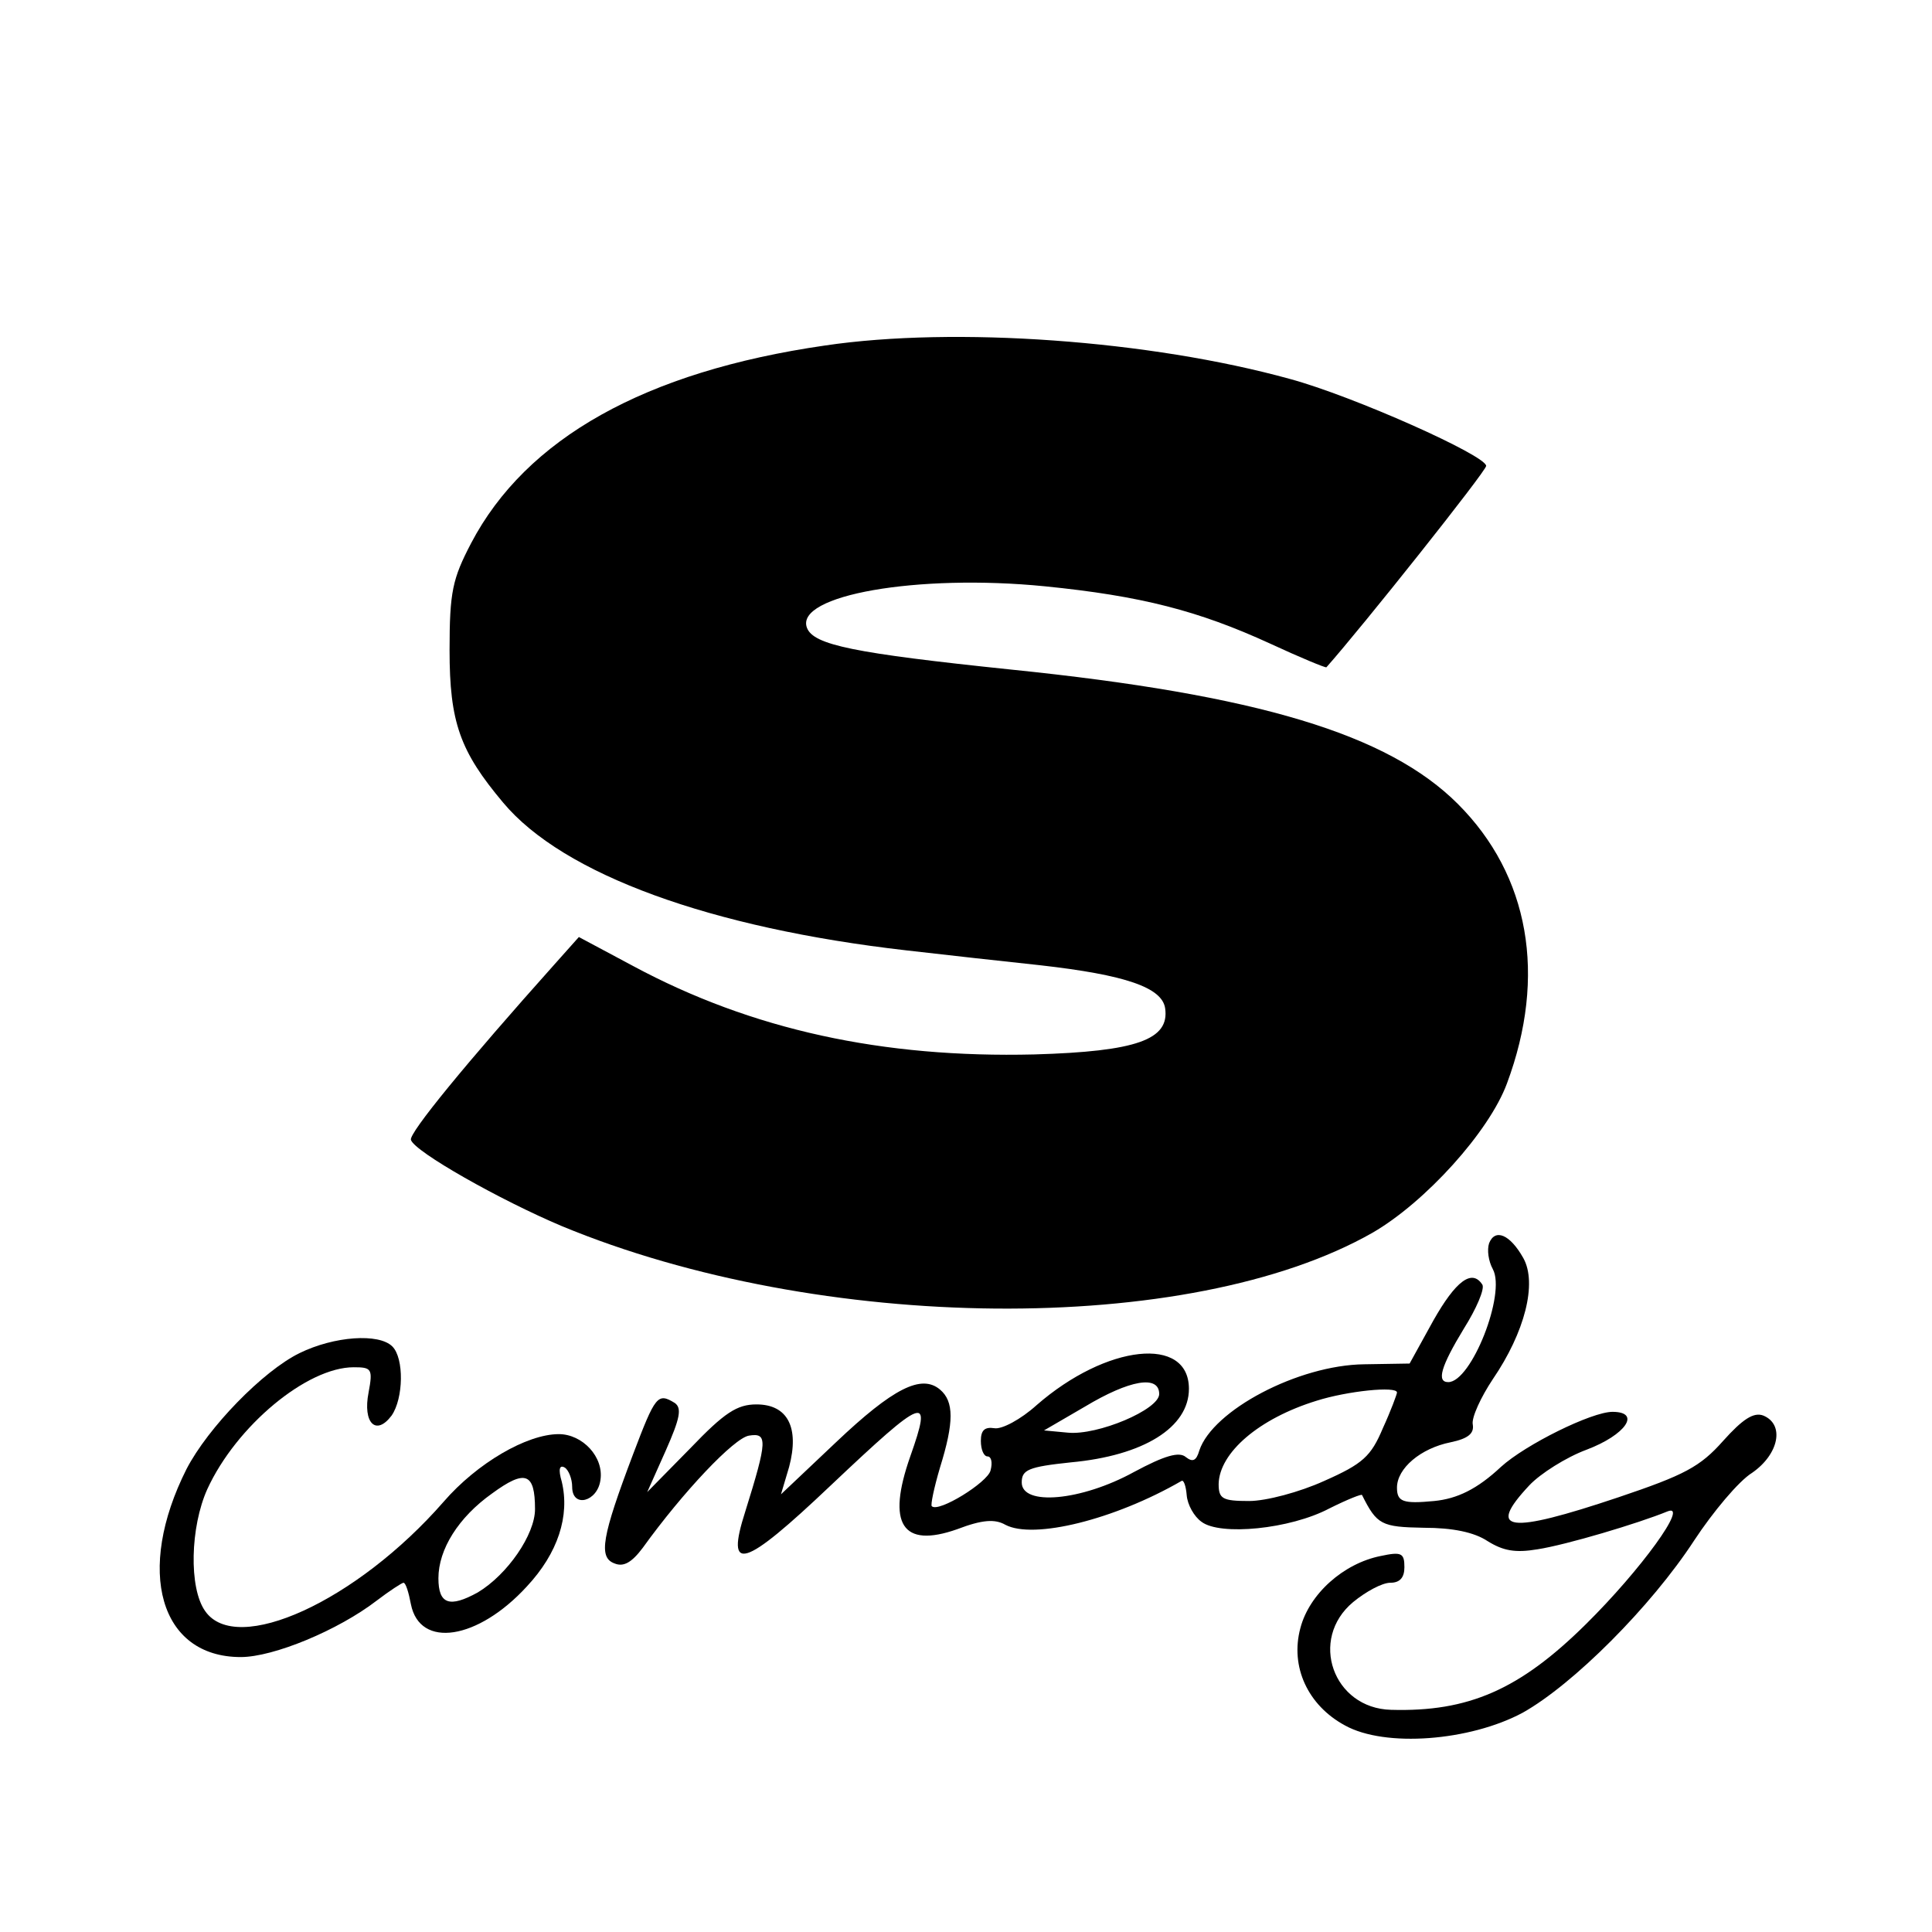 <?xml version="1.0" standalone="no"?>
<!DOCTYPE svg PUBLIC "-//W3C//DTD SVG 20010904//EN"
 "http://www.w3.org/TR/2001/REC-SVG-20010904/DTD/svg10.dtd">
<svg version="1.0" xmlns="http://www.w3.org/2000/svg"
 width="260pt" height="260pt" viewBox="0 0 260 260"
 preserveAspectRatio="xMidYMid meet">
<g transform="translate(0,260) scale(0.1,-0.1)"
fill="#000000" stroke="none">
<path d="M1110 2135 c-242 -35 -402 -125 -476 -266 -25 -48 -29 -65 -29 -144
0 -97 14 -136 72 -205 81 -97 280 -169 543 -199 52 -6 133 -15 180 -20 115
-13 164 -30 168 -58 6 -42 -38 -58 -176 -62 -204 -5 -380 33 -540 119 l-73 39
-33 -37 c-118 -132 -196 -227 -193 -236 5 -16 120 -81 203 -116 347 -144 845
-149 1091 -9 71 41 157 136 181 201 54 145 30 280 -66 376 -94 94 -269 147
-602 181 -211 22 -265 33 -274 56 -17 44 149 73 320 56 130 -13 207 -33 303
-77 41 -19 75 -33 76 -32 48 54 215 264 215 271 0 14 -179 94 -264 117 -188
52 -451 71 -626 45z"/>
<path d="M2004 927 c-3 -9 -1 -24 5 -35 18 -33 -29 -152 -60 -152 -16 0 -10
21 21 72 17 27 28 53 25 59 -14 22 -36 5 -66 -48 l-32 -58 -61 -1 c-89 -1
-204 -62 -222 -116 -4 -14 -9 -16 -18 -9 -9 8 -29 2 -70 -20 -71 -39 -151 -46
-151 -14 0 17 9 21 66 27 98 9 159 47 159 99 0 72 -111 60 -205 -22 -21 -19
-47 -33 -57 -31 -13 2 -18 -3 -18 -17 0 -12 4 -21 9 -21 5 0 7 -8 4 -19 -4
-16 -70 -57 -79 -48 -2 1 3 25 11 52 19 61 19 89 0 105 -25 21 -63 2 -140 -71
l-74 -70 11 37 c14 53 -2 84 -44 84 -26 0 -43 -11 -89 -59 l-58 -59 25 56 c19
43 22 57 12 64 -23 14 -26 10 -56 -69 -42 -111 -47 -139 -25 -147 12 -5 23 1
38 21 54 75 123 148 143 151 25 4 25 -6 -5 -102 -27 -84 -3 -77 115 35 128
121 137 124 107 39 -32 -91 -11 -124 63 -98 34 13 51 14 65 6 38 -20 147 7
237 59 3 2 6 -7 7 -19 1 -13 10 -29 20 -36 25 -19 119 -10 172 18 24 12 44 20
44 18 20 -40 26 -43 83 -44 39 0 68 -6 86 -18 21 -13 37 -16 67 -11 39 6 136
35 175 51 30 12 -36 -79 -110 -152 -89 -88 -158 -118 -262 -115 -78 2 -111 95
-51 145 17 14 39 26 50 26 13 0 19 7 19 21 0 19 -4 21 -32 15 -50 -10 -96 -51
-108 -97 -14 -52 10 -104 60 -131 54 -30 168 -21 239 17 68 38 173 143 231
232 25 38 60 80 78 91 36 25 44 65 15 77 -13 5 -28 -5 -54 -34 -31 -35 -52
-46 -141 -76 -149 -50 -178 -46 -120 16 15 16 50 38 77 48 53 20 74 51 35 51
-28 0 -117 -44 -150 -74 -32 -30 -59 -43 -90 -46 -42 -4 -50 -1 -50 18 0 26
32 53 72 61 24 5 32 12 30 24 -2 9 11 37 27 61 43 63 60 129 41 163 -18 32
-38 40 -46 20z m-444 -203 c0 -21 -83 -56 -123 -52 l-32 3 55 32 c60 36 100
43 100 17z m320 2 c0 -2 -8 -24 -19 -48 -16 -38 -27 -48 -79 -71 -33 -15 -78
-27 -101 -27 -36 0 -41 3 -41 23 1 42 54 88 132 112 41 13 108 20 108 11z"/>
<path d="M403 779 c-49 -24 -123 -100 -152 -156 -69 -137 -36 -253 73 -253 44
0 131 36 183 76 17 13 34 24 36 24 3 0 7 -13 10 -29 12 -60 90 -48 156 24 42
45 58 95 47 141 -5 17 -3 23 4 19 5 -3 10 -15 10 -26 0 -29 34 -20 38 9 5 31
-24 62 -56 62 -43 0 -110 -39 -155 -91 -117 -134 -279 -208 -321 -147 -22 31
-20 113 3 164 39 85 134 164 197 164 24 0 26 -2 20 -34 -8 -41 10 -59 31 -31
16 23 17 77 1 93 -18 18 -78 14 -125 -9z m317 -210 c0 -34 -37 -88 -77 -112
-38 -21 -53 -16 -53 19 0 39 27 82 72 114 45 33 58 28 58 -21z"/>
</g>
</svg>
